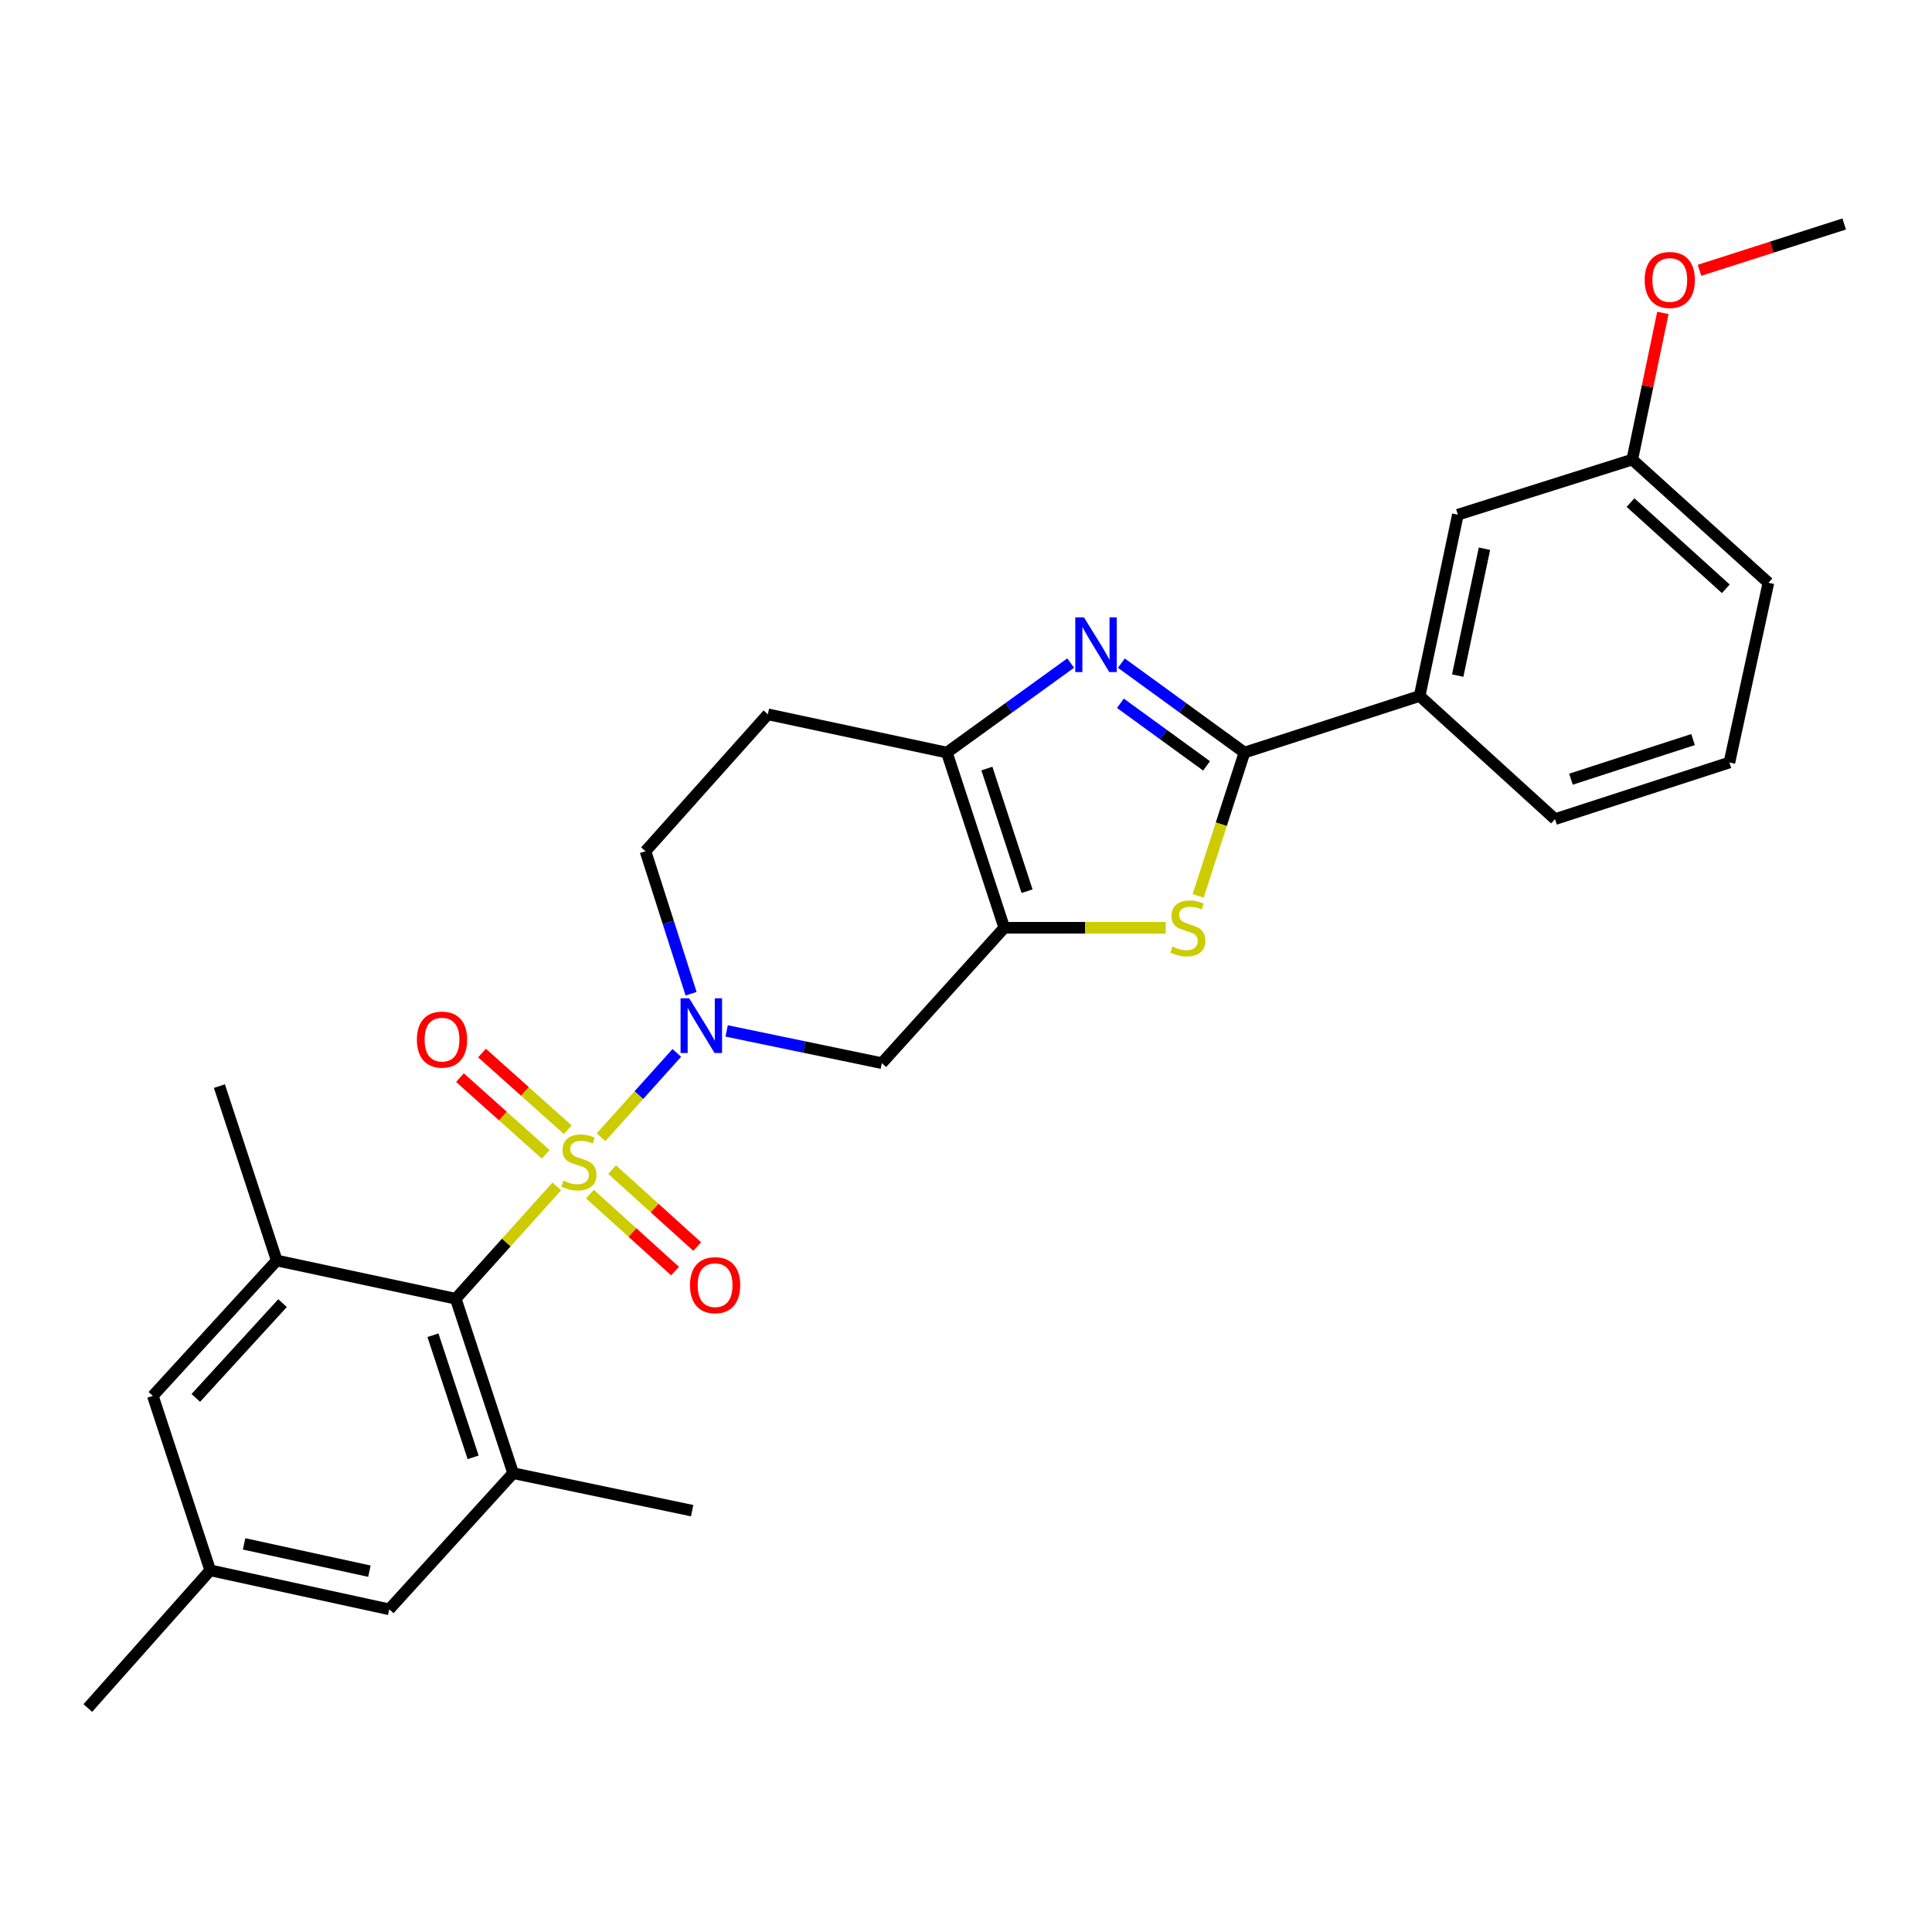 <?xml version='1.0' encoding='iso-8859-1'?>
<svg version='1.1' baseProfile='full'
              xmlns='http://www.w3.org/2000/svg'
                      xmlns:rdkit='http://www.rdkit.org/xml'
                      xmlns:xlink='http://www.w3.org/1999/xlink'
                  xml:space='preserve'
width='1000px' height='1000px' viewBox='0 0 1000 1000'>
<!-- END OF HEADER -->
<rect style='opacity:1.0;fill:#FFFFFF;stroke:none' width='1000' height='1000' x='0' y='0'> </rect>
<path class='bond-0' d='M 311.091,588.628 L 330.702,566.808' style='fill:none;fill-rule:evenodd;stroke:#CCCC00;stroke-width:6px;stroke-linecap:butt;stroke-linejoin:miter;stroke-opacity:1' />
<path class='bond-0' d='M 330.702,566.808 L 350.313,544.988' style='fill:none;fill-rule:evenodd;stroke:#0000FF;stroke-width:6px;stroke-linecap:butt;stroke-linejoin:miter;stroke-opacity:1' />
<path class='bond-5' d='M 288.179,614.108 L 262.035,643.168' style='fill:none;fill-rule:evenodd;stroke:#CCCC00;stroke-width:6px;stroke-linecap:butt;stroke-linejoin:miter;stroke-opacity:1' />
<path class='bond-5' d='M 262.035,643.168 L 235.891,672.227' style='fill:none;fill-rule:evenodd;stroke:#000000;stroke-width:6px;stroke-linecap:butt;stroke-linejoin:miter;stroke-opacity:1' />
<path class='bond-11' d='M 293.887,584.748 L 271.681,564.895' style='fill:none;fill-rule:evenodd;stroke:#CCCC00;stroke-width:6px;stroke-linecap:butt;stroke-linejoin:miter;stroke-opacity:1' />
<path class='bond-11' d='M 271.681,564.895 L 249.475,545.042' style='fill:none;fill-rule:evenodd;stroke:#FF0000;stroke-width:6px;stroke-linecap:butt;stroke-linejoin:miter;stroke-opacity:1' />
<path class='bond-11' d='M 282.485,597.501 L 260.279,577.648' style='fill:none;fill-rule:evenodd;stroke:#CCCC00;stroke-width:6px;stroke-linecap:butt;stroke-linejoin:miter;stroke-opacity:1' />
<path class='bond-11' d='M 260.279,577.648 L 238.073,557.795' style='fill:none;fill-rule:evenodd;stroke:#FF0000;stroke-width:6px;stroke-linecap:butt;stroke-linejoin:miter;stroke-opacity:1' />
<path class='bond-12' d='M 305.361,618.072 L 327.382,637.988' style='fill:none;fill-rule:evenodd;stroke:#CCCC00;stroke-width:6px;stroke-linecap:butt;stroke-linejoin:miter;stroke-opacity:1' />
<path class='bond-12' d='M 327.382,637.988 L 349.404,657.905' style='fill:none;fill-rule:evenodd;stroke:#FF0000;stroke-width:6px;stroke-linecap:butt;stroke-linejoin:miter;stroke-opacity:1' />
<path class='bond-12' d='M 316.835,605.384 L 338.857,625.301' style='fill:none;fill-rule:evenodd;stroke:#CCCC00;stroke-width:6px;stroke-linecap:butt;stroke-linejoin:miter;stroke-opacity:1' />
<path class='bond-12' d='M 338.857,625.301 L 360.879,645.217' style='fill:none;fill-rule:evenodd;stroke:#FF0000;stroke-width:6px;stroke-linecap:butt;stroke-linejoin:miter;stroke-opacity:1' />
<path class='bond-7' d='M 376.12,533.604 L 416.282,541.944' style='fill:none;fill-rule:evenodd;stroke:#0000FF;stroke-width:6px;stroke-linecap:butt;stroke-linejoin:miter;stroke-opacity:1' />
<path class='bond-7' d='M 416.282,541.944 L 456.444,550.284' style='fill:none;fill-rule:evenodd;stroke:#000000;stroke-width:6px;stroke-linecap:butt;stroke-linejoin:miter;stroke-opacity:1' />
<path class='bond-14' d='M 357.704,514.348 L 345.903,477.47' style='fill:none;fill-rule:evenodd;stroke:#0000FF;stroke-width:6px;stroke-linecap:butt;stroke-linejoin:miter;stroke-opacity:1' />
<path class='bond-14' d='M 345.903,477.47 L 334.103,440.592' style='fill:none;fill-rule:evenodd;stroke:#000000;stroke-width:6px;stroke-linecap:butt;stroke-linejoin:miter;stroke-opacity:1' />
<path class='bond-1' d='M 519.806,480.213 L 456.444,550.284' style='fill:none;fill-rule:evenodd;stroke:#000000;stroke-width:6px;stroke-linecap:butt;stroke-linejoin:miter;stroke-opacity:1' />
<path class='bond-4' d='M 519.806,480.213 L 561.592,480.213' style='fill:none;fill-rule:evenodd;stroke:#000000;stroke-width:6px;stroke-linecap:butt;stroke-linejoin:miter;stroke-opacity:1' />
<path class='bond-4' d='M 561.592,480.213 L 603.378,480.213' style='fill:none;fill-rule:evenodd;stroke:#CCCC00;stroke-width:6px;stroke-linecap:butt;stroke-linejoin:miter;stroke-opacity:1' />
<path class='bond-29' d='M 519.806,480.213 L 490.097,389.528' style='fill:none;fill-rule:evenodd;stroke:#000000;stroke-width:6px;stroke-linecap:butt;stroke-linejoin:miter;stroke-opacity:1' />
<path class='bond-29' d='M 531.606,461.285 L 510.81,397.805' style='fill:none;fill-rule:evenodd;stroke:#000000;stroke-width:6px;stroke-linecap:butt;stroke-linejoin:miter;stroke-opacity:1' />
<path class='bond-2' d='M 554.184,343.191 L 522.14,366.36' style='fill:none;fill-rule:evenodd;stroke:#0000FF;stroke-width:6px;stroke-linecap:butt;stroke-linejoin:miter;stroke-opacity:1' />
<path class='bond-2' d='M 522.14,366.36 L 490.097,389.528' style='fill:none;fill-rule:evenodd;stroke:#000000;stroke-width:6px;stroke-linecap:butt;stroke-linejoin:miter;stroke-opacity:1' />
<path class='bond-30' d='M 580.42,343.233 L 612.272,366.381' style='fill:none;fill-rule:evenodd;stroke:#0000FF;stroke-width:6px;stroke-linecap:butt;stroke-linejoin:miter;stroke-opacity:1' />
<path class='bond-30' d='M 612.272,366.381 L 644.124,389.528' style='fill:none;fill-rule:evenodd;stroke:#000000;stroke-width:6px;stroke-linecap:butt;stroke-linejoin:miter;stroke-opacity:1' />
<path class='bond-30' d='M 579.919,364.016 L 602.215,380.219' style='fill:none;fill-rule:evenodd;stroke:#0000FF;stroke-width:6px;stroke-linecap:butt;stroke-linejoin:miter;stroke-opacity:1' />
<path class='bond-30' d='M 602.215,380.219 L 624.512,396.423' style='fill:none;fill-rule:evenodd;stroke:#000000;stroke-width:6px;stroke-linecap:butt;stroke-linejoin:miter;stroke-opacity:1' />
<path class='bond-3' d='M 644.124,389.528 L 632.144,426.62' style='fill:none;fill-rule:evenodd;stroke:#000000;stroke-width:6px;stroke-linecap:butt;stroke-linejoin:miter;stroke-opacity:1' />
<path class='bond-3' d='M 632.144,426.62 L 620.164,463.711' style='fill:none;fill-rule:evenodd;stroke:#CCCC00;stroke-width:6px;stroke-linecap:butt;stroke-linejoin:miter;stroke-opacity:1' />
<path class='bond-10' d='M 644.124,389.528 L 734.8,360.238' style='fill:none;fill-rule:evenodd;stroke:#000000;stroke-width:6px;stroke-linecap:butt;stroke-linejoin:miter;stroke-opacity:1' />
<path class='bond-8' d='M 235.891,672.227 L 265.599,762.513' style='fill:none;fill-rule:evenodd;stroke:#000000;stroke-width:6px;stroke-linecap:butt;stroke-linejoin:miter;stroke-opacity:1' />
<path class='bond-8' d='M 224.097,691.117 L 244.894,754.317' style='fill:none;fill-rule:evenodd;stroke:#000000;stroke-width:6px;stroke-linecap:butt;stroke-linejoin:miter;stroke-opacity:1' />
<path class='bond-9' d='M 235.891,672.227 L 143.248,652.44' style='fill:none;fill-rule:evenodd;stroke:#000000;stroke-width:6px;stroke-linecap:butt;stroke-linejoin:miter;stroke-opacity:1' />
<path class='bond-6' d='M 490.097,389.528 L 397.445,369.732' style='fill:none;fill-rule:evenodd;stroke:#000000;stroke-width:6px;stroke-linecap:butt;stroke-linejoin:miter;stroke-opacity:1' />
<path class='bond-15' d='M 265.599,762.513 L 201.459,832.983' style='fill:none;fill-rule:evenodd;stroke:#000000;stroke-width:6px;stroke-linecap:butt;stroke-linejoin:miter;stroke-opacity:1' />
<path class='bond-21' d='M 265.599,762.513 L 358.252,781.919' style='fill:none;fill-rule:evenodd;stroke:#000000;stroke-width:6px;stroke-linecap:butt;stroke-linejoin:miter;stroke-opacity:1' />
<path class='bond-16' d='M 143.248,652.44 L 79.107,722.511' style='fill:none;fill-rule:evenodd;stroke:#000000;stroke-width:6px;stroke-linecap:butt;stroke-linejoin:miter;stroke-opacity:1' />
<path class='bond-16' d='M 146.246,674.501 L 101.347,723.551' style='fill:none;fill-rule:evenodd;stroke:#000000;stroke-width:6px;stroke-linecap:butt;stroke-linejoin:miter;stroke-opacity:1' />
<path class='bond-20' d='M 143.248,652.44 L 113.568,562.174' style='fill:none;fill-rule:evenodd;stroke:#000000;stroke-width:6px;stroke-linecap:butt;stroke-linejoin:miter;stroke-opacity:1' />
<path class='bond-17' d='M 734.8,360.238 L 754.587,266.407' style='fill:none;fill-rule:evenodd;stroke:#000000;stroke-width:6px;stroke-linecap:butt;stroke-linejoin:miter;stroke-opacity:1' />
<path class='bond-17' d='M 754.506,349.693 L 768.357,284.012' style='fill:none;fill-rule:evenodd;stroke:#000000;stroke-width:6px;stroke-linecap:butt;stroke-linejoin:miter;stroke-opacity:1' />
<path class='bond-23' d='M 734.8,360.238 L 804.871,423.979' style='fill:none;fill-rule:evenodd;stroke:#000000;stroke-width:6px;stroke-linecap:butt;stroke-linejoin:miter;stroke-opacity:1' />
<path class='bond-13' d='M 397.445,369.732 L 334.103,440.592' style='fill:none;fill-rule:evenodd;stroke:#000000;stroke-width:6px;stroke-linecap:butt;stroke-linejoin:miter;stroke-opacity:1' />
<path class='bond-28' d='M 201.459,832.983 L 108.807,812.797' style='fill:none;fill-rule:evenodd;stroke:#000000;stroke-width:6px;stroke-linecap:butt;stroke-linejoin:miter;stroke-opacity:1' />
<path class='bond-28' d='M 191.202,813.24 L 126.346,799.11' style='fill:none;fill-rule:evenodd;stroke:#000000;stroke-width:6px;stroke-linecap:butt;stroke-linejoin:miter;stroke-opacity:1' />
<path class='bond-18' d='M 79.107,722.511 L 108.807,812.797' style='fill:none;fill-rule:evenodd;stroke:#000000;stroke-width:6px;stroke-linecap:butt;stroke-linejoin:miter;stroke-opacity:1' />
<path class='bond-19' d='M 754.587,266.407 L 844.863,237.887' style='fill:none;fill-rule:evenodd;stroke:#000000;stroke-width:6px;stroke-linecap:butt;stroke-linejoin:miter;stroke-opacity:1' />
<path class='bond-25' d='M 108.807,812.797 L 45.455,884.066' style='fill:none;fill-rule:evenodd;stroke:#000000;stroke-width:6px;stroke-linecap:butt;stroke-linejoin:miter;stroke-opacity:1' />
<path class='bond-22' d='M 844.863,237.887 L 852.783,199.924' style='fill:none;fill-rule:evenodd;stroke:#000000;stroke-width:6px;stroke-linecap:butt;stroke-linejoin:miter;stroke-opacity:1' />
<path class='bond-22' d='M 852.783,199.924 L 860.703,161.962' style='fill:none;fill-rule:evenodd;stroke:#FF0000;stroke-width:6px;stroke-linecap:butt;stroke-linejoin:miter;stroke-opacity:1' />
<path class='bond-31' d='M 844.863,237.887 L 915.323,301.638' style='fill:none;fill-rule:evenodd;stroke:#000000;stroke-width:6px;stroke-linecap:butt;stroke-linejoin:miter;stroke-opacity:1' />
<path class='bond-31' d='M 843.955,260.134 L 893.277,304.76' style='fill:none;fill-rule:evenodd;stroke:#000000;stroke-width:6px;stroke-linecap:butt;stroke-linejoin:miter;stroke-opacity:1' />
<path class='bond-27' d='M 879.648,139.907 L 917.097,127.92' style='fill:none;fill-rule:evenodd;stroke:#FF0000;stroke-width:6px;stroke-linecap:butt;stroke-linejoin:miter;stroke-opacity:1' />
<path class='bond-27' d='M 917.097,127.92 L 954.545,115.934' style='fill:none;fill-rule:evenodd;stroke:#000000;stroke-width:6px;stroke-linecap:butt;stroke-linejoin:miter;stroke-opacity:1' />
<path class='bond-24' d='M 804.871,423.979 L 895.147,394.67' style='fill:none;fill-rule:evenodd;stroke:#000000;stroke-width:6px;stroke-linecap:butt;stroke-linejoin:miter;stroke-opacity:1' />
<path class='bond-24' d='M 813.13,403.312 L 876.323,382.796' style='fill:none;fill-rule:evenodd;stroke:#000000;stroke-width:6px;stroke-linecap:butt;stroke-linejoin:miter;stroke-opacity:1' />
<path class='bond-26' d='M 895.147,394.67 L 915.323,301.638' style='fill:none;fill-rule:evenodd;stroke:#000000;stroke-width:6px;stroke-linecap:butt;stroke-linejoin:miter;stroke-opacity:1' />
<path  class='atom-0' d='M 291.642 611.087
Q 291.962 611.207, 293.282 611.767
Q 294.602 612.327, 296.042 612.687
Q 297.522 613.007, 298.962 613.007
Q 301.642 613.007, 303.202 611.727
Q 304.762 610.407, 304.762 608.127
Q 304.762 606.567, 303.962 605.607
Q 303.202 604.647, 302.002 604.127
Q 300.802 603.607, 298.802 603.007
Q 296.282 602.247, 294.762 601.527
Q 293.282 600.807, 292.202 599.287
Q 291.162 597.767, 291.162 595.207
Q 291.162 591.647, 293.562 589.447
Q 296.002 587.247, 300.802 587.247
Q 304.082 587.247, 307.802 588.807
L 306.882 591.887
Q 303.482 590.487, 300.922 590.487
Q 298.162 590.487, 296.642 591.647
Q 295.122 592.767, 295.162 594.727
Q 295.162 596.247, 295.922 597.167
Q 296.722 598.087, 297.842 598.607
Q 299.002 599.127, 300.922 599.727
Q 303.482 600.527, 305.002 601.327
Q 306.522 602.127, 307.602 603.767
Q 308.722 605.367, 308.722 608.127
Q 308.722 612.047, 306.082 614.167
Q 303.482 616.247, 299.122 616.247
Q 296.602 616.247, 294.682 615.687
Q 292.802 615.167, 290.562 614.247
L 291.642 611.087
' fill='#CCCC00'/>
<path  class='atom-1' d='M 356.734 516.718
L 366.014 531.718
Q 366.934 533.198, 368.414 535.878
Q 369.894 538.558, 369.974 538.718
L 369.974 516.718
L 373.734 516.718
L 373.734 545.038
L 369.854 545.038
L 359.894 528.638
Q 358.734 526.718, 357.494 524.518
Q 356.294 522.318, 355.934 521.638
L 355.934 545.038
L 352.254 545.038
L 352.254 516.718
L 356.734 516.718
' fill='#0000FF'/>
<path  class='atom-3' d='M 561.046 319.543
L 570.326 334.543
Q 571.246 336.023, 572.726 338.703
Q 574.206 341.383, 574.286 341.543
L 574.286 319.543
L 578.046 319.543
L 578.046 347.863
L 574.166 347.863
L 564.206 331.463
Q 563.046 329.543, 561.806 327.343
Q 560.606 325.143, 560.246 324.463
L 560.246 347.863
L 556.566 347.863
L 556.566 319.543
L 561.046 319.543
' fill='#0000FF'/>
<path  class='atom-5' d='M 606.834 489.933
Q 607.154 490.053, 608.474 490.613
Q 609.794 491.173, 611.234 491.533
Q 612.714 491.853, 614.154 491.853
Q 616.834 491.853, 618.394 490.573
Q 619.954 489.253, 619.954 486.973
Q 619.954 485.413, 619.154 484.453
Q 618.394 483.493, 617.194 482.973
Q 615.994 482.453, 613.994 481.853
Q 611.474 481.093, 609.954 480.373
Q 608.474 479.653, 607.394 478.133
Q 606.354 476.613, 606.354 474.053
Q 606.354 470.493, 608.754 468.293
Q 611.194 466.093, 615.994 466.093
Q 619.274 466.093, 622.994 467.653
L 622.074 470.733
Q 618.674 469.333, 616.114 469.333
Q 613.354 469.333, 611.834 470.493
Q 610.314 471.613, 610.354 473.573
Q 610.354 475.093, 611.114 476.013
Q 611.914 476.933, 613.034 477.453
Q 614.194 477.973, 616.114 478.573
Q 618.674 479.373, 620.194 480.173
Q 621.714 480.973, 622.794 482.613
Q 623.914 484.213, 623.914 486.973
Q 623.914 490.893, 621.274 493.013
Q 618.674 495.093, 614.314 495.093
Q 611.794 495.093, 609.874 494.533
Q 607.994 494.013, 605.754 493.093
L 606.834 489.933
' fill='#CCCC00'/>
<path  class='atom-12' d='M 215.782 538.095
Q 215.782 531.295, 219.142 527.495
Q 222.502 523.695, 228.782 523.695
Q 235.062 523.695, 238.422 527.495
Q 241.782 531.295, 241.782 538.095
Q 241.782 544.975, 238.382 548.895
Q 234.982 552.775, 228.782 552.775
Q 222.542 552.775, 219.142 548.895
Q 215.782 545.015, 215.782 538.095
M 228.782 549.575
Q 233.102 549.575, 235.422 546.695
Q 237.782 543.775, 237.782 538.095
Q 237.782 532.535, 235.422 529.735
Q 233.102 526.895, 228.782 526.895
Q 224.462 526.895, 222.102 529.695
Q 219.782 532.495, 219.782 538.095
Q 219.782 543.815, 222.102 546.695
Q 224.462 549.575, 228.782 549.575
' fill='#FF0000'/>
<path  class='atom-13' d='M 357.131 665.198
Q 357.131 658.398, 360.491 654.598
Q 363.851 650.798, 370.131 650.798
Q 376.411 650.798, 379.771 654.598
Q 383.131 658.398, 383.131 665.198
Q 383.131 672.078, 379.731 675.998
Q 376.331 679.878, 370.131 679.878
Q 363.891 679.878, 360.491 675.998
Q 357.131 672.118, 357.131 665.198
M 370.131 676.678
Q 374.451 676.678, 376.771 673.798
Q 379.131 670.878, 379.131 665.198
Q 379.131 659.638, 376.771 656.838
Q 374.451 653.998, 370.131 653.998
Q 365.811 653.998, 363.451 656.798
Q 361.131 659.598, 361.131 665.198
Q 361.131 670.918, 363.451 673.798
Q 365.811 676.678, 370.131 676.678
' fill='#FF0000'/>
<path  class='atom-23' d='M 851.279 144.906
Q 851.279 138.106, 854.639 134.306
Q 857.999 130.506, 864.279 130.506
Q 870.559 130.506, 873.919 134.306
Q 877.279 138.106, 877.279 144.906
Q 877.279 151.786, 873.879 155.706
Q 870.479 159.586, 864.279 159.586
Q 858.039 159.586, 854.639 155.706
Q 851.279 151.826, 851.279 144.906
M 864.279 156.386
Q 868.599 156.386, 870.919 153.506
Q 873.279 150.586, 873.279 144.906
Q 873.279 139.346, 870.919 136.546
Q 868.599 133.706, 864.279 133.706
Q 859.959 133.706, 857.599 136.506
Q 855.279 139.306, 855.279 144.906
Q 855.279 150.626, 857.599 153.506
Q 859.959 156.386, 864.279 156.386
' fill='#FF0000'/>
</svg>
